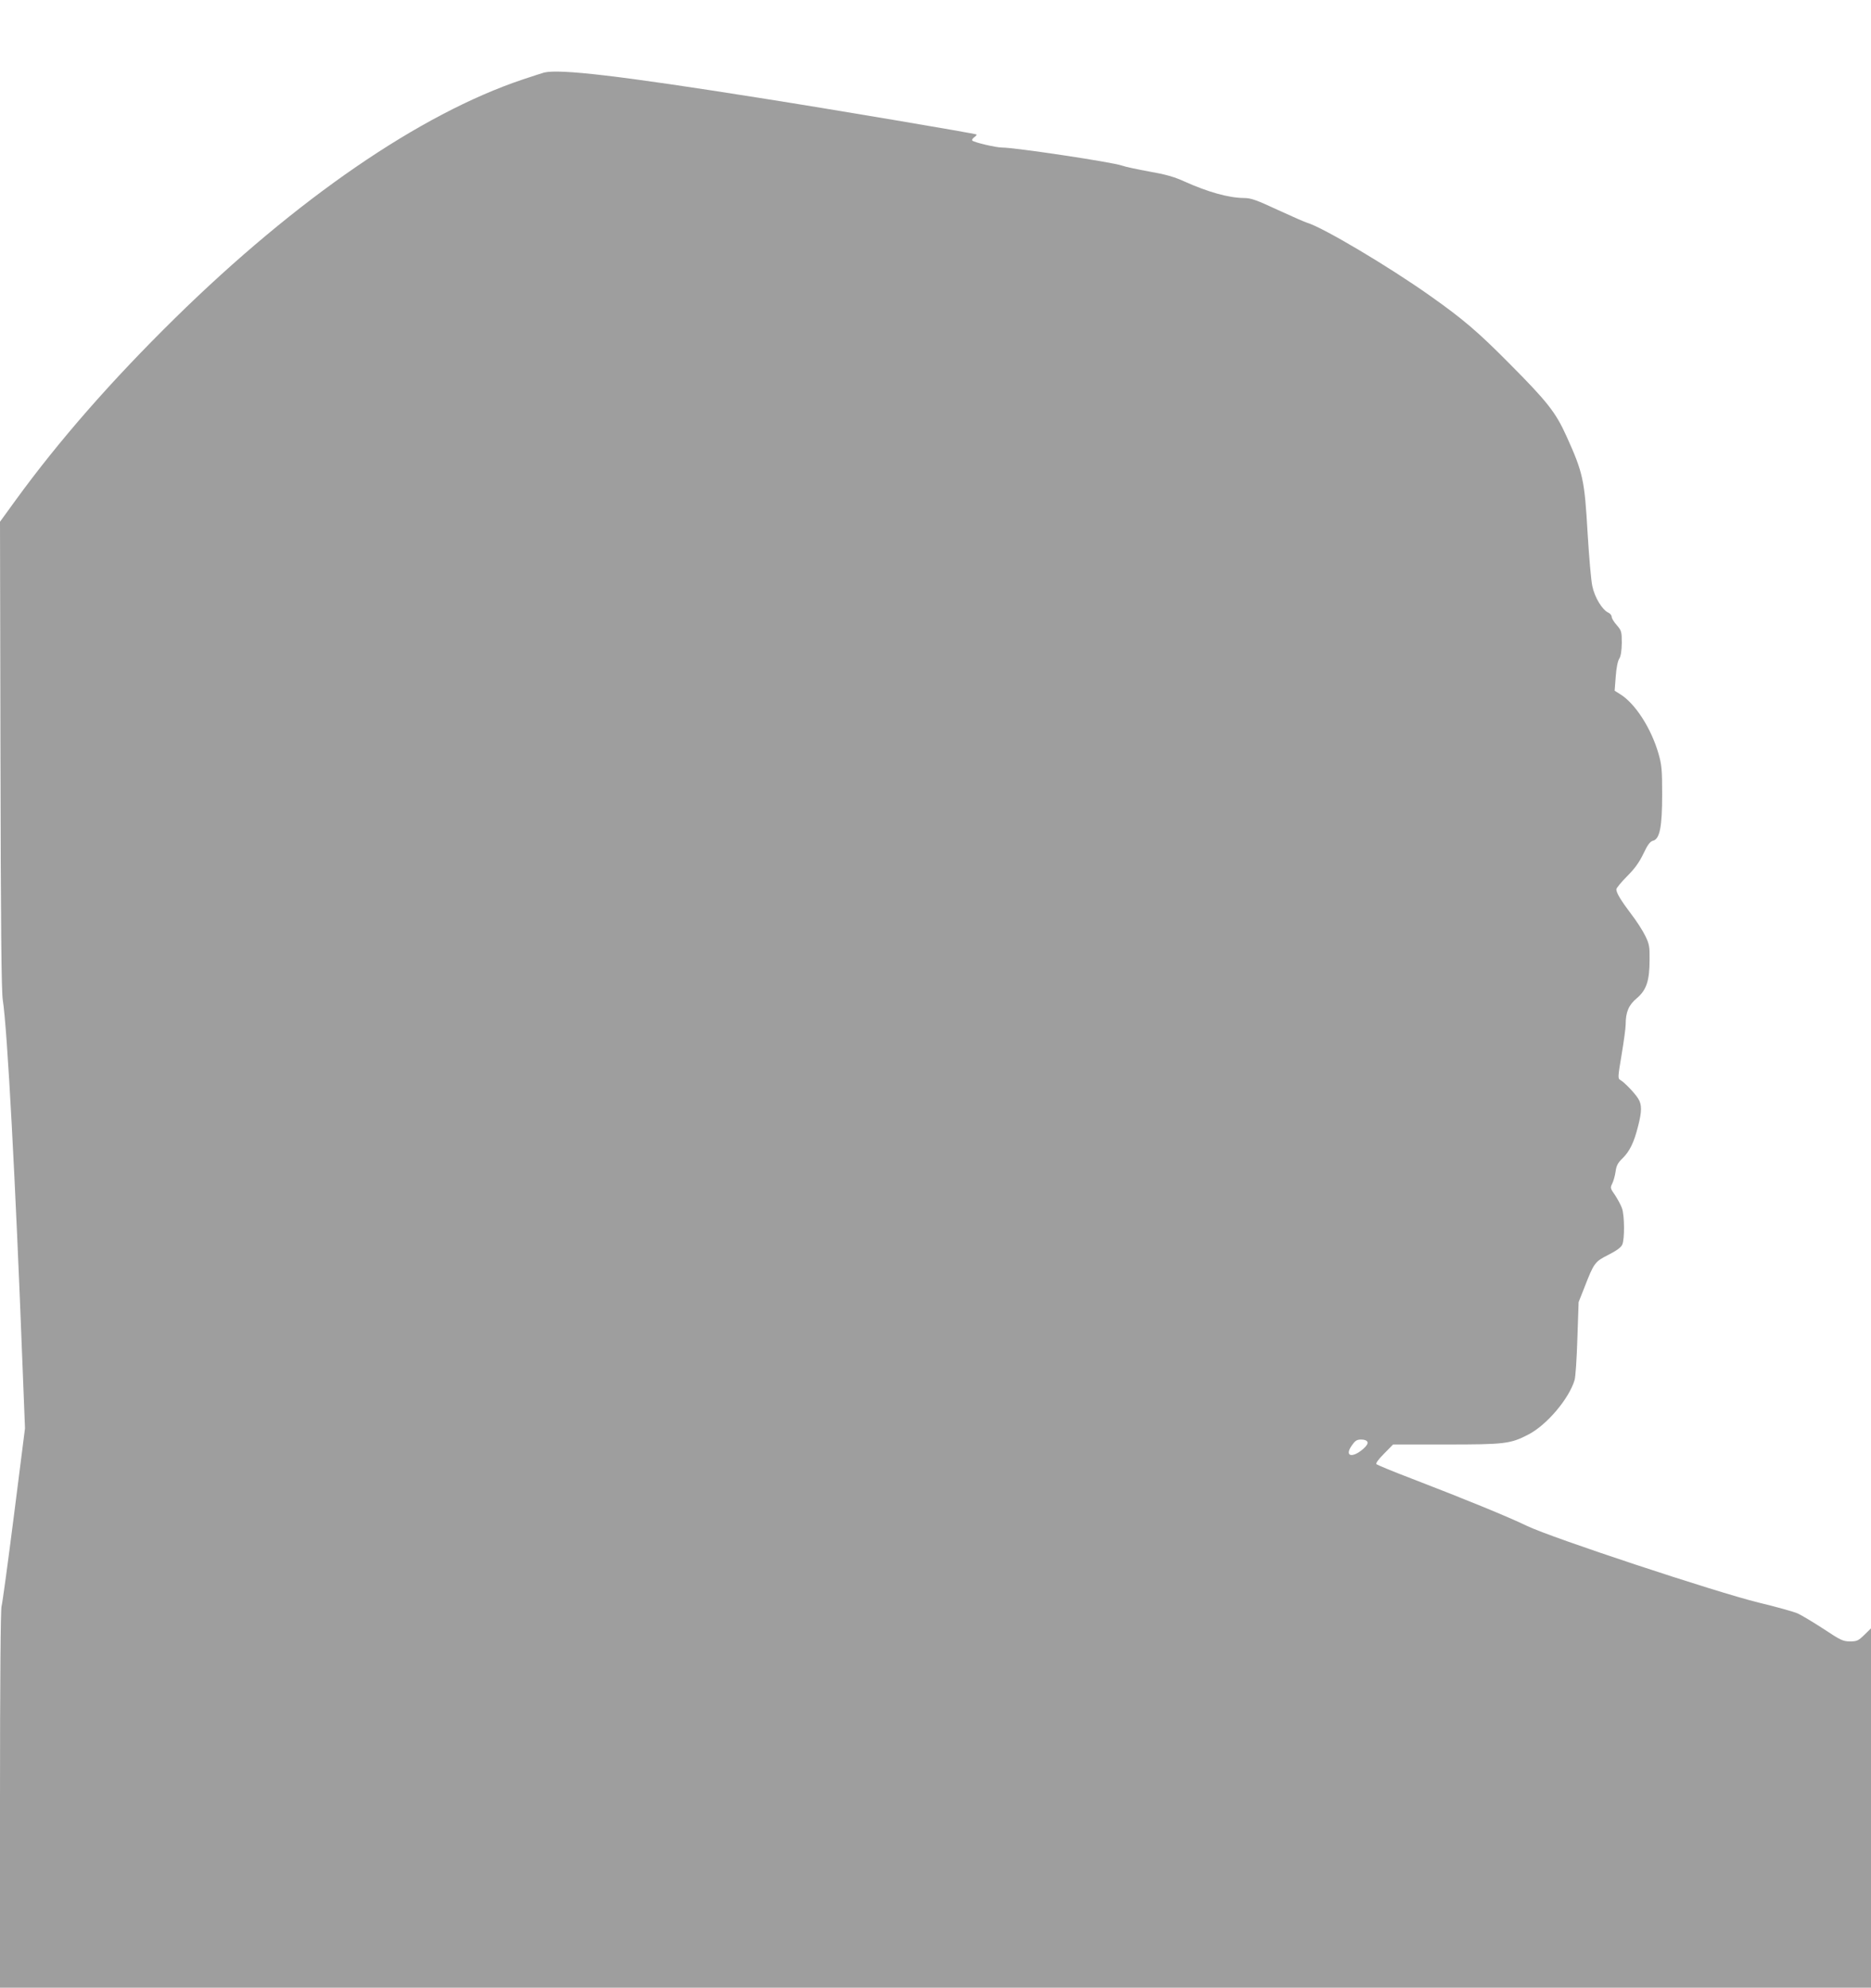 <?xml version="1.0" standalone="no"?>
<!DOCTYPE svg PUBLIC "-//W3C//DTD SVG 20010904//EN"
 "http://www.w3.org/TR/2001/REC-SVG-20010904/DTD/svg10.dtd">
<svg version="1.0" xmlns="http://www.w3.org/2000/svg"
 width="1205pt" height="1280pt" viewBox="0 0 1205 1280"
 preserveAspectRatio="xMidYMid meet">
<g transform="translate(0,1280) scale(0.1,-0.1)"
fill="#9e9e9e" stroke="none">
<path d="M3505 12333 c-11 -3 -73 -23 -139 -45 -661 -222 -1455 -767 -2240
-1538 -408 -401 -746 -787 -1026 -1172 l-100 -138 3 -1502 c2 -1097 6 -1523
15 -1578 29 -183 82 -1172 127 -2352 l16 -406 -71 -559 c-39 -307 -75 -571
-80 -587 -6 -18 -10 -480 -10 -1242 l0 -1214 6025 0 6025 0 0 1157 0 1157 -43
-42 c-39 -38 -48 -42 -92 -42 -45 0 -60 7 -170 80 -66 43 -141 88 -167 100
-25 11 -139 43 -252 70 -277 68 -1329 416 -1490 493 -122 59 -393 170 -741
304 -121 46 -224 89 -230 94 -6 6 12 31 49 68 l58 59 342 0 c378 0 414 4 531
65 117 61 260 229 296 350 6 18 14 138 18 267 l8 235 36 91 c63 162 68 169
155 213 53 27 82 48 90 66 16 34 15 190 -2 235 -7 20 -27 57 -44 83 -31 44
-32 48 -19 74 8 16 18 50 22 78 5 39 15 57 44 85 46 45 74 101 100 204 26 99
26 142 2 181 -23 37 -90 106 -115 120 -17 10 -17 16 8 164 14 84 26 171 26
193 0 80 19 126 72 170 62 53 82 112 82 248 1 85 -2 101 -28 154 -16 33 -57
97 -92 142 -65 86 -94 134 -94 157 0 8 31 46 68 83 50 50 79 90 106 146 28 59
43 79 62 84 44 11 59 90 59 299 0 157 -3 190 -23 260 -47 164 -150 325 -248
385 l-35 22 7 91 c4 56 13 101 23 116 10 16 15 49 16 101 0 72 -2 79 -32 114
-18 20 -33 44 -33 54 0 9 -10 22 -22 27 -39 18 -88 98 -103 172 -8 37 -21 190
-30 338 -20 347 -29 389 -137 628 -69 152 -122 220 -368 467 -201 203 -297
285 -508 434 -265 188 -689 440 -792 471 -14 4 -99 41 -190 83 -140 65 -173
77 -220 77 -98 1 -232 39 -381 106 -65 30 -122 46 -225 64 -77 14 -157 31
-179 39 -62 22 -687 116 -772 116 -39 0 -180 33 -191 45 -4 4 2 13 12 21 11 7
18 16 15 18 -6 6 -948 165 -1394 235 -902 143 -1289 188 -1390 164z m5302
-8819 c4 -10 -6 -26 -28 -45 -71 -61 -121 -47 -74 21 23 33 33 40 62 40 21 0
36 -6 40 -16z"/>
</g>
</svg>
